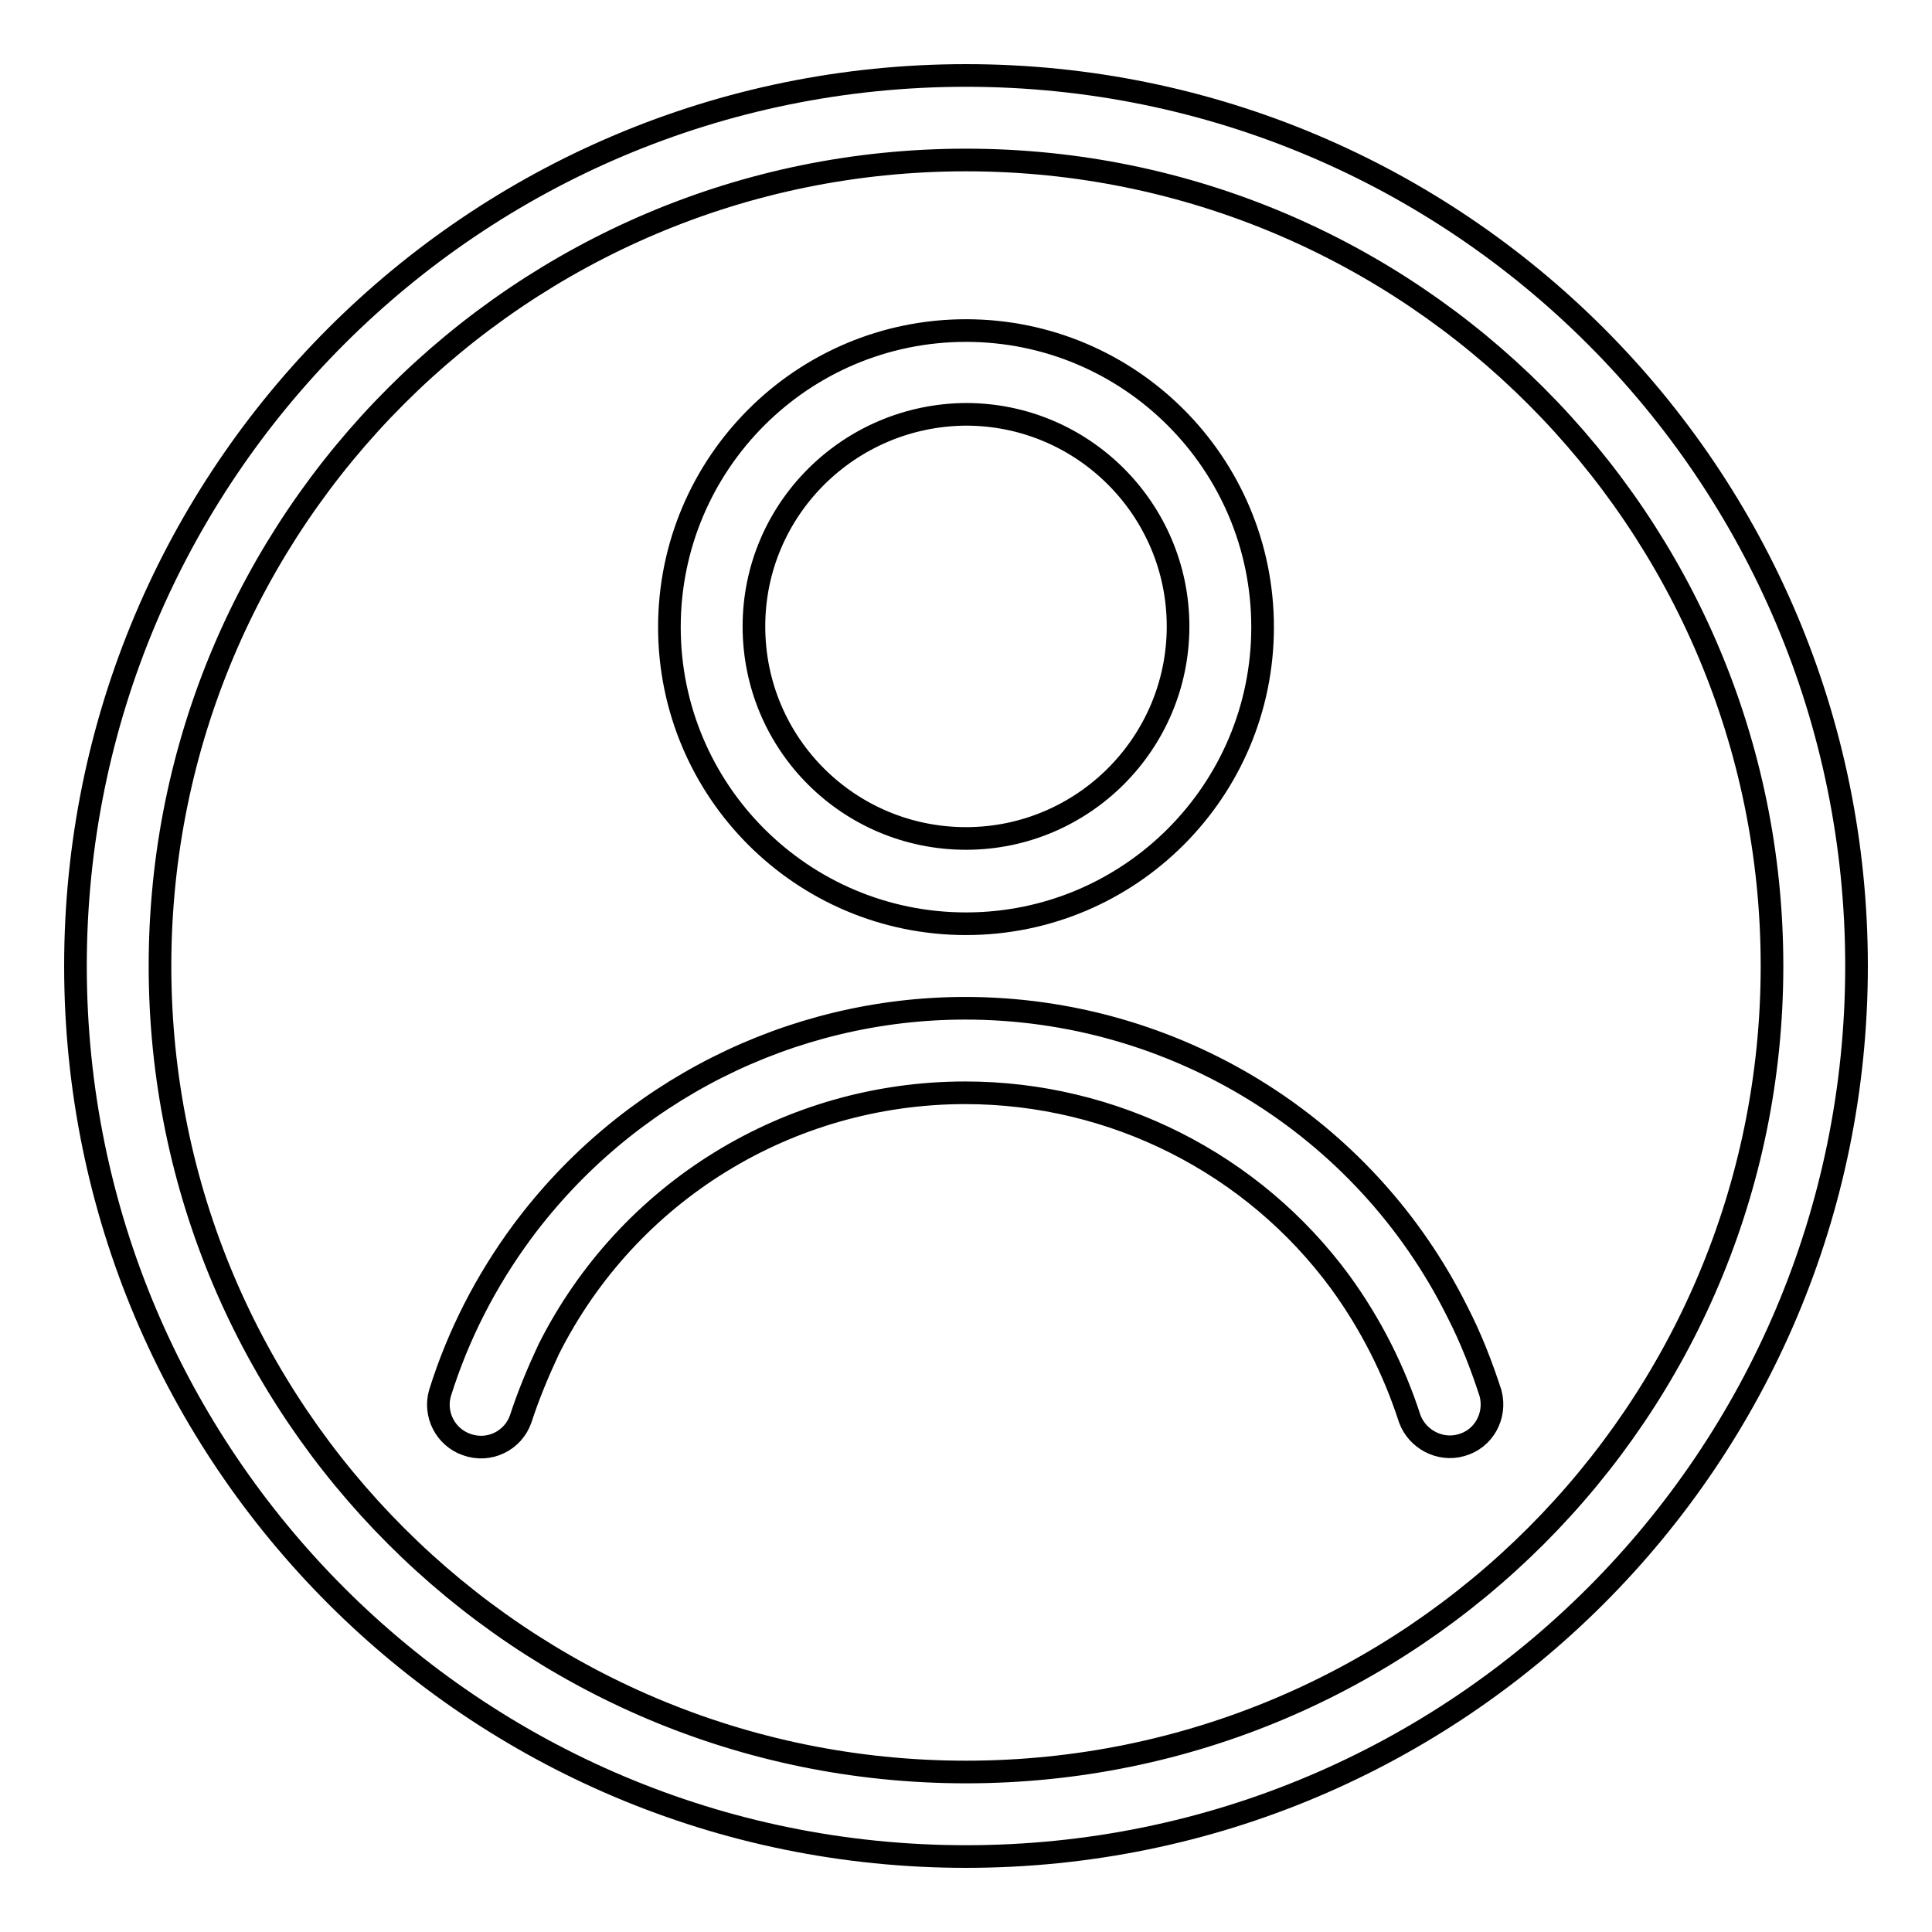 <?xml version="1.0" encoding="utf-8"?>
<!-- Svg Vector Icons : http://www.onlinewebfonts.com/icon -->
<!DOCTYPE svg PUBLIC "-//W3C//DTD SVG 1.1//EN" "http://www.w3.org/Graphics/SVG/1.1/DTD/svg11.dtd">
<svg version="1.1" xmlns="http://www.w3.org/2000/svg" xmlns:xlink="http://www.w3.org/1999/xlink" x="0px" y="0px" viewBox="0 0 256 256" enable-background="new 0 0 256 256" xml:space="preserve">
<g> <path stroke-width="3" fill-opacity="0" stroke="#000000"  d="M128,246c-65.2,0-118-52.8-118-118S62.8,10,128,10s118,52.8,118,118S193.2,246,128,246z M128,234.8 c59,0,106.8-47.8,106.8-106.8S187,21.2,128,21.2l0,0C69,21.2,21.2,69,21.2,128S69,234.8,128,234.8z M69,188c-1,2.9-4.2,4.5-7.2,3.4 c-2.8-1-4.3-4-3.5-6.8c2.4-7.7,6.1-14.9,10.9-21.4c13.8-18.6,35.6-29.6,58.7-29.6c27.6,0,52.9,15.5,65.2,40.2 c1.8,3.5,3.2,7.1,4.4,10.8c0.8,3-0.9,6.1-3.9,6.9c-2.8,0.8-5.8-0.8-6.8-3.5c-2.1-6.5-5.2-12.6-9.2-18.1 c-11.6-15.8-30.1-25.1-49.7-25.1c-23.4,0-44.7,13.1-55.2,34C71.3,181.8,70,184.9,69,188z M128,122.4c-21.7,0-39.3-17.6-39.3-39.3 c0-21.7,17.6-39.3,39.3-39.3c21.7,0,39.3,17.6,39.3,39.3C167.3,104.8,149.7,122.4,128,122.4z M128,111.1 c15.5,0,28.1-12.6,28.1-28.1c0-15.5-12.6-28.1-28.1-28.1C112.5,55,99.9,67.5,99.9,83C99.9,98.6,112.5,111.1,128,111.1z"/></g>
</svg>